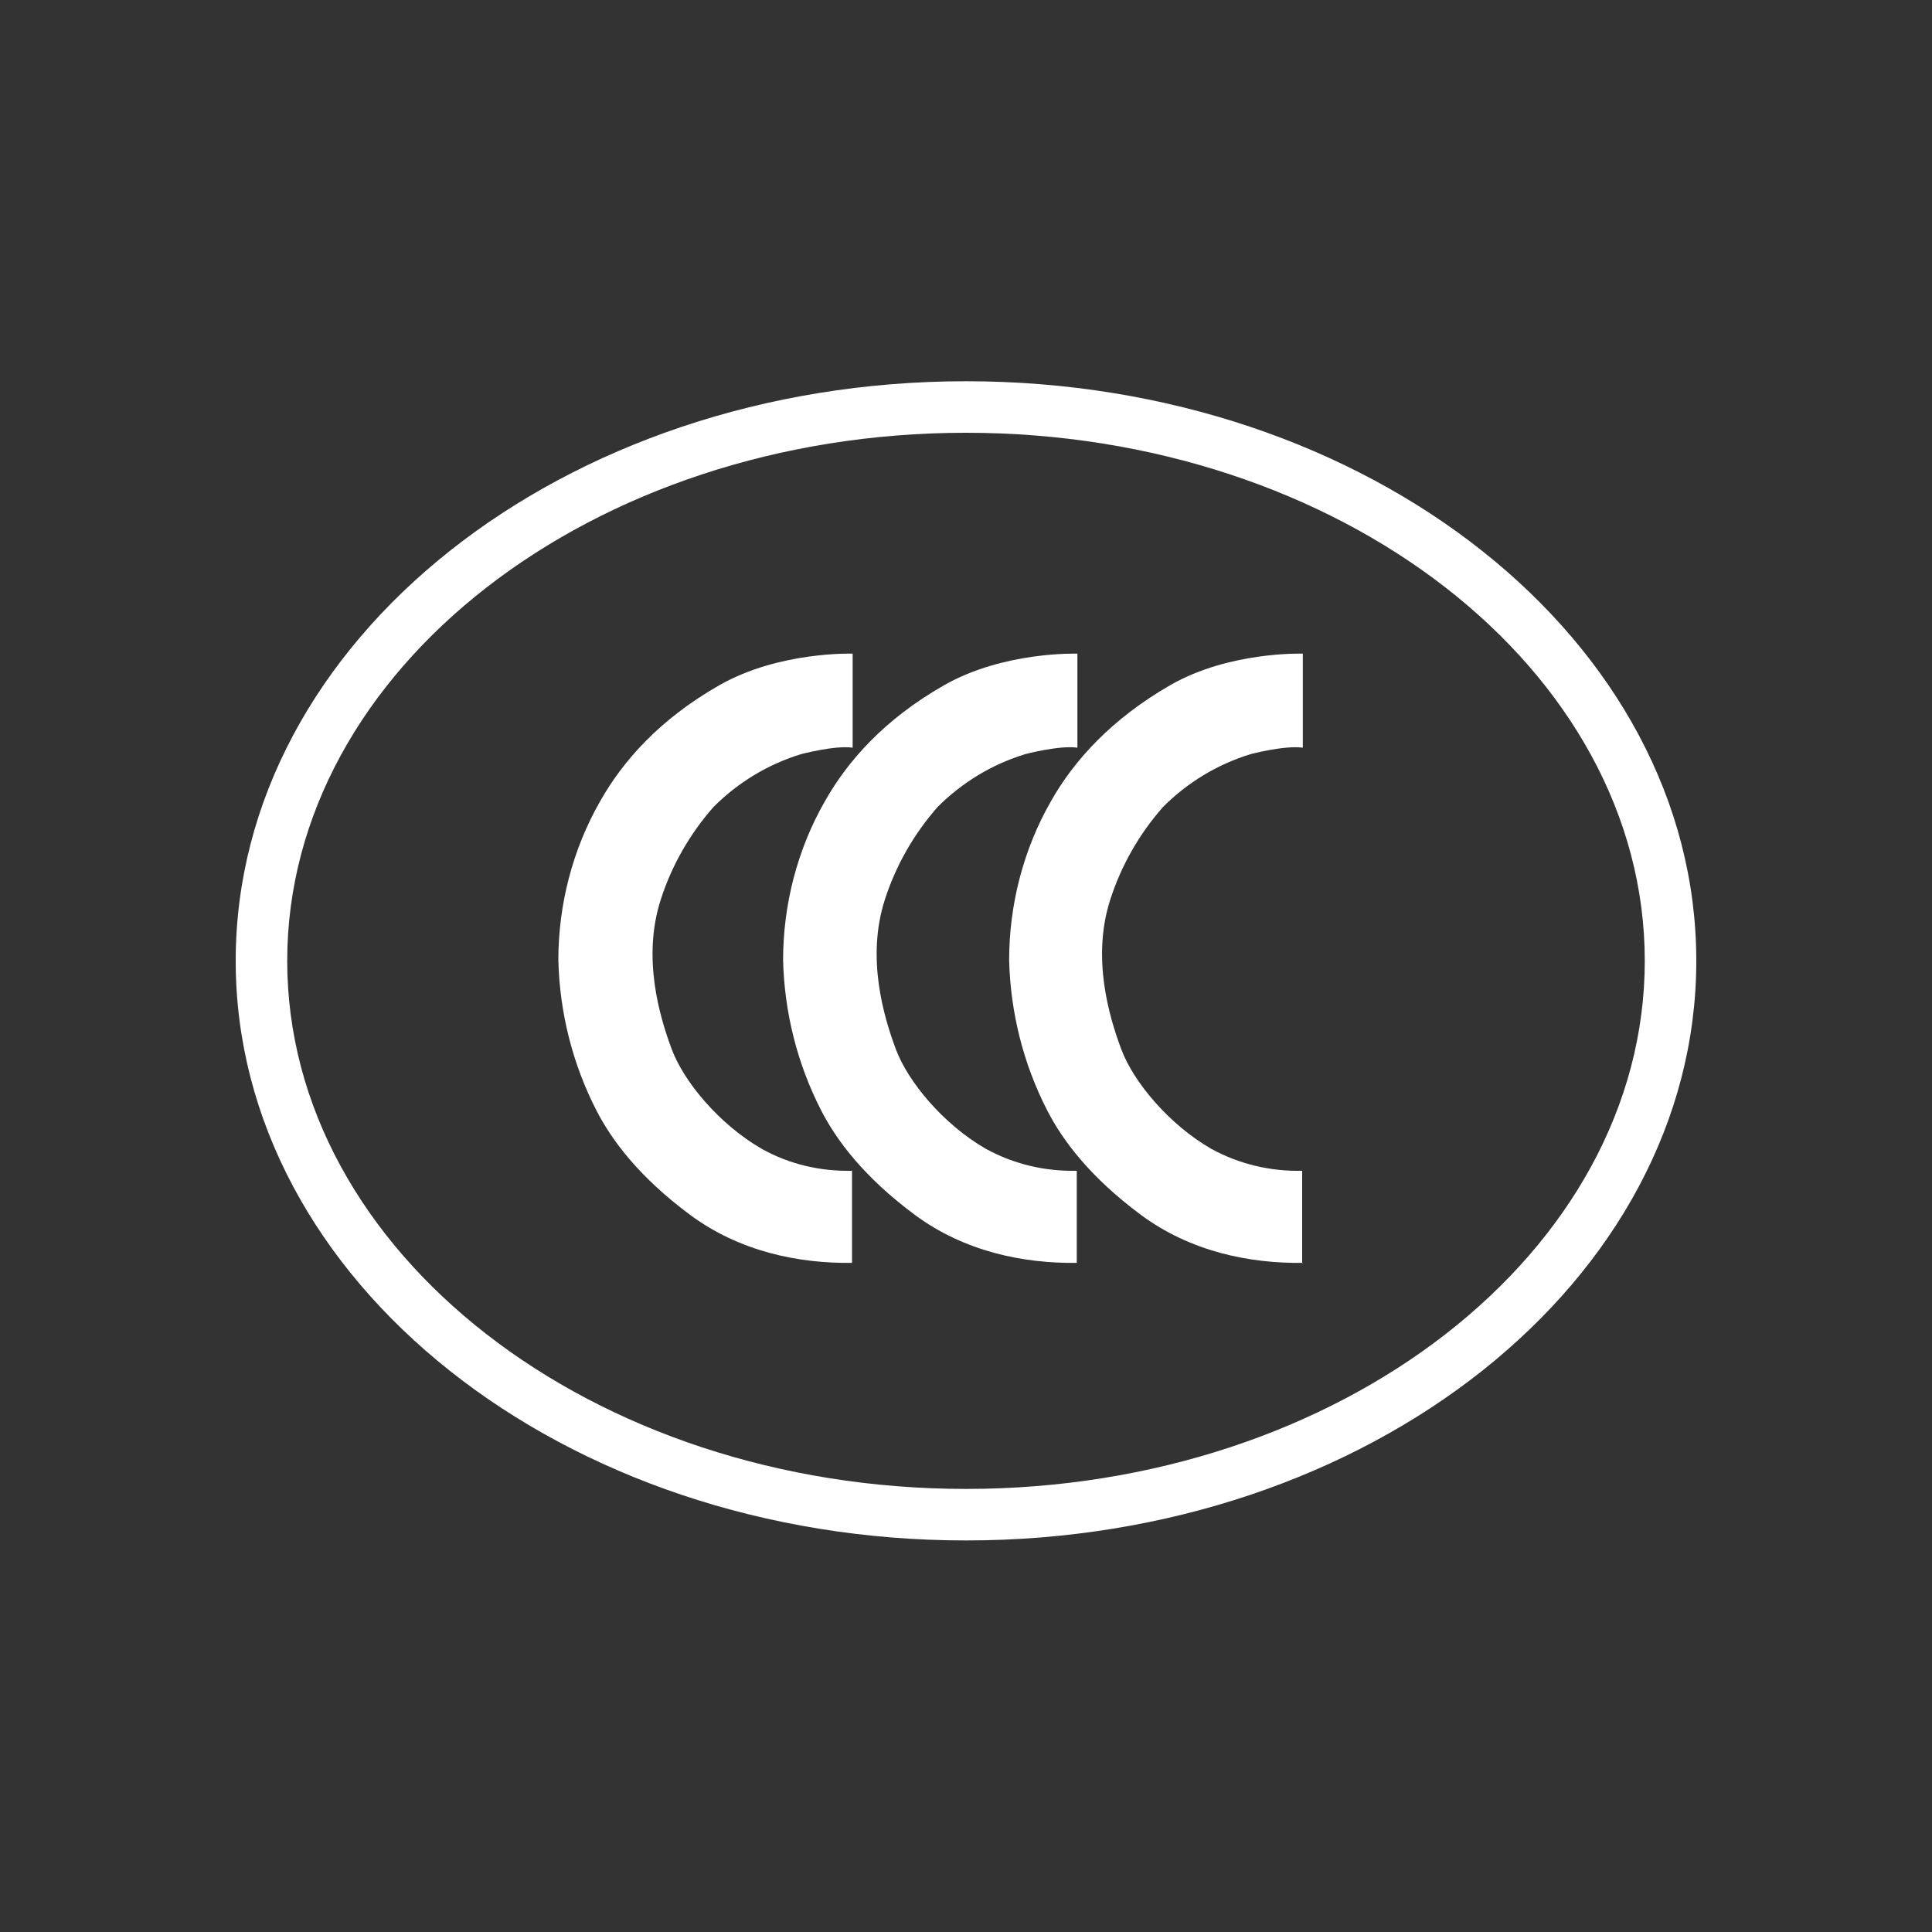 <?xml version="1.0" encoding="UTF-8"?>
<svg xmlns="http://www.w3.org/2000/svg" xmlns:cc="http://creativecommons.org/ns#" xmlns:dc="http://purl.org/dc/elements/1.1/" xmlns:inkscape="http://www.inkscape.org/namespaces/inkscape" xmlns:rdf="http://www.w3.org/1999/02/22-rdf-syntax-ns#" xmlns:sodipodi="http://sodipodi.sourceforge.net/DTD/sodipodi-0.dtd" xmlns:svg="http://www.w3.org/2000/svg" id="Ebene_1" version="1.1" viewBox="0 0 300 300">
  <rect x="0" y="0" width="300" height="300" fill="#333333" stroke="none"/>
  <defs>
    <style>
      .st0 {
        fill: #fff;
      }
    </style>
  </defs>
  <path id="path10" class="st0" d="M150,67.2c58.1,0,105.4,36.8,105.4,82s-47.3,82-105.4,82-105.4-36.8-105.4-82,47.3-82,105.4-82M150,59.2c-62.6,0-113.4,40.3-113.4,90s50.8,90,113.4,90,113.4-40.3,113.4-90-50.8-90-113.4-90h0Z"></path>
  <path id="path12" class="st0" d="M132.3,196.2v-14.4c-4.9.1-9.7-1-14-3.4-6.6-3.8-12.1-10.4-14-15.5s-4.6-14.2-1.7-23.2c1.7-5.3,4.5-10.2,8.2-14.4,3.8-3.8,8.4-6.6,13.6-8.2,0,0,5.3-1.4,8-1v-14.6s-11.4-.4-20.7,4.9-15,11.8-18.5,18c-4.3,7.5-6.5,16.1-6.5,24.7.2,8.1,2.2,16.1,5.9,23.3,2.4,4.7,6.7,10.4,14.5,16.2s17,7.6,25.2,7.5Z"></path>
  <path id="path14" class="st0" d="M167.2,196.2v-14.4c-4.9.1-9.7-1-14.1-3.4-6.6-3.8-12.1-10.4-14-15.5s-4.6-14.2-1.7-23.2c1.7-5.3,4.5-10.2,8.2-14.4,3.8-3.8,8.4-6.6,13.6-8.2,0,0,5.3-1.4,8.1-1v-14.6s-11.4-.4-20.7,4.9-15,11.8-18.5,18c-4.3,7.5-6.5,16.1-6.5,24.7.2,8.1,2.2,16.1,5.9,23.3,2.4,4.7,6.7,10.4,14.5,16.2s17,7.6,25.2,7.5Z"></path>
  <path id="path16" class="st0" d="M202.2,196.2v-14.4c-4.9.1-9.7-1-14.1-3.4-6.6-3.8-12.1-10.4-14-15.5s-4.6-14.2-1.7-23.2c1.7-5.3,4.5-10.2,8.2-14.4,3.8-3.8,8.4-6.6,13.6-8.2,0,0,5.3-1.4,8.1-1v-14.6s-11.4-.4-20.6,4.9-15,11.8-18.5,18c-4.3,7.5-6.5,16.1-6.5,24.7.2,8.1,2.2,16.1,5.9,23.3,2.4,4.7,6.7,10.4,14.5,16.2s17,7.6,25.2,7.5Z"></path>
</svg>
